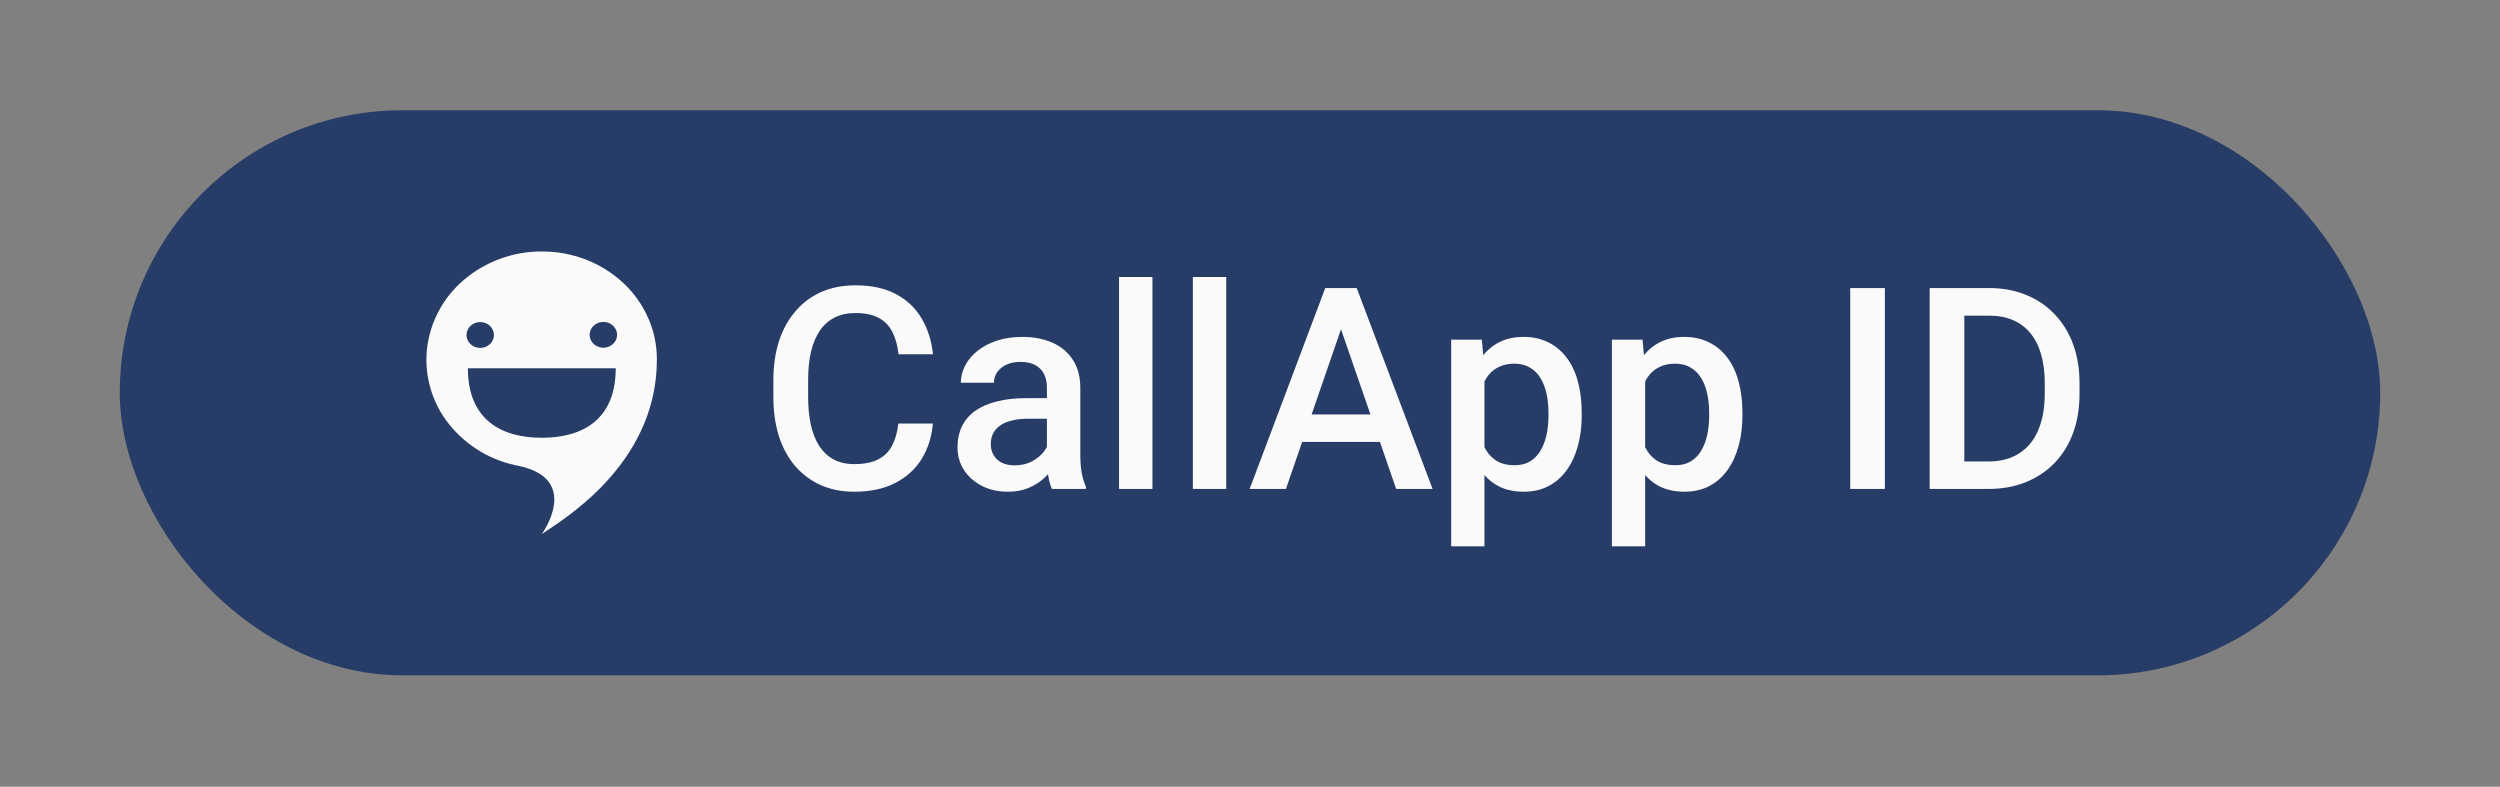 <svg width="143" height="45" viewBox="0 0 143 45" fill="none" xmlns="http://www.w3.org/2000/svg">
<rect x="0" y="0" width="143" height="45" fill="#808080" stroke="none"/>
<rect x="6.851" y="6.306" width="129.298" height="32.324" rx="16.162" fill="#273D67"/>
<path d="M30.989 14.385C29.366 14.379 27.794 14.949 26.552 15.994C25.354 16.999 24.59 18.428 24.42 19.983C24.266 21.528 24.725 23.072 25.698 24.281C26.709 25.534 28.139 26.378 29.724 26.658C33.258 27.453 30.989 30.55 30.989 30.55C31.926 29.881 37.573 26.695 37.573 20.579C37.579 19.763 37.412 18.954 37.084 18.206C36.751 17.445 36.266 16.761 35.659 16.193C35.038 15.612 34.311 15.156 33.517 14.85C32.71 14.538 31.851 14.381 30.986 14.385H30.989ZM27.467 18.424C27.621 18.424 27.773 18.467 27.904 18.548C28.031 18.627 28.132 18.743 28.193 18.88C28.253 19.014 28.268 19.163 28.238 19.306C28.206 19.451 28.131 19.582 28.022 19.683C27.91 19.788 27.771 19.858 27.62 19.885C27.468 19.914 27.311 19.899 27.166 19.843C27.026 19.788 26.904 19.694 26.817 19.571C26.731 19.452 26.685 19.309 26.684 19.162C26.684 19.063 26.705 18.966 26.745 18.876C26.785 18.786 26.842 18.705 26.915 18.638C27.066 18.499 27.264 18.422 27.47 18.422L27.467 18.424ZM30.988 25.04C28.658 25.04 26.762 23.992 26.762 21.065H35.22C35.22 24.004 33.324 25.04 30.988 25.04ZM34.517 19.89C34.363 19.89 34.212 19.848 34.081 19.767C33.953 19.689 33.851 19.574 33.789 19.437C33.729 19.303 33.713 19.153 33.743 19.01C33.774 18.864 33.85 18.732 33.959 18.63C34.071 18.526 34.211 18.456 34.362 18.428C34.515 18.4 34.673 18.415 34.818 18.471C34.958 18.527 35.08 18.622 35.167 18.745C35.252 18.866 35.298 19.01 35.297 19.157C35.296 19.255 35.275 19.351 35.235 19.44C35.195 19.528 35.138 19.608 35.066 19.674C34.917 19.812 34.72 19.889 34.517 19.89" fill="#FAFAFA"/>
<path d="M51.386 24.227H53.359C53.296 24.98 53.086 25.65 52.728 26.239C52.37 26.823 51.868 27.284 51.221 27.62C50.574 27.957 49.787 28.126 48.861 28.126C48.151 28.126 47.512 27.999 46.943 27.747C46.375 27.489 45.889 27.126 45.483 26.658C45.078 26.184 44.768 25.613 44.552 24.945C44.342 24.277 44.237 23.53 44.237 22.704V21.749C44.237 20.923 44.344 20.176 44.56 19.508C44.781 18.84 45.097 18.269 45.507 17.795C45.917 17.317 46.409 16.951 46.983 16.698C47.562 16.446 48.211 16.32 48.932 16.32C49.848 16.32 50.621 16.488 51.252 16.825C51.884 17.161 52.373 17.627 52.72 18.221C53.073 18.816 53.288 19.497 53.367 20.265H51.394C51.342 19.771 51.226 19.347 51.047 18.995C50.873 18.642 50.616 18.374 50.274 18.19C49.932 18.001 49.485 17.906 48.932 17.906C48.48 17.906 48.085 17.99 47.748 18.158C47.412 18.327 47.13 18.574 46.904 18.9C46.678 19.226 46.507 19.629 46.391 20.108C46.281 20.581 46.225 21.123 46.225 21.733V22.704C46.225 23.283 46.275 23.809 46.375 24.282C46.48 24.751 46.638 25.153 46.849 25.49C47.065 25.826 47.338 26.087 47.669 26.271C48.001 26.455 48.398 26.547 48.861 26.547C49.424 26.547 49.879 26.458 50.226 26.279C50.579 26.1 50.845 25.84 51.023 25.498C51.208 25.15 51.329 24.727 51.386 24.227ZM59.884 26.255V22.183C59.884 21.878 59.829 21.615 59.718 21.394C59.608 21.173 59.44 21.002 59.213 20.881C58.992 20.76 58.714 20.7 58.377 20.7C58.066 20.7 57.798 20.752 57.572 20.857C57.346 20.963 57.169 21.105 57.043 21.284C56.917 21.462 56.854 21.665 56.854 21.891H54.96C54.96 21.555 55.041 21.228 55.205 20.913C55.368 20.597 55.604 20.316 55.915 20.068C56.225 19.821 56.596 19.626 57.027 19.484C57.459 19.342 57.943 19.271 58.48 19.271C59.121 19.271 59.69 19.379 60.184 19.595C60.684 19.81 61.076 20.137 61.36 20.573C61.649 21.005 61.794 21.547 61.794 22.199V25.995C61.794 26.384 61.82 26.734 61.873 27.044C61.931 27.35 62.012 27.615 62.118 27.841V27.968H60.168C60.079 27.763 60.008 27.502 59.955 27.186C59.908 26.866 59.884 26.555 59.884 26.255ZM60.16 22.775L60.176 23.951H58.811C58.459 23.951 58.148 23.985 57.88 24.053C57.611 24.117 57.388 24.211 57.209 24.338C57.03 24.464 56.896 24.616 56.806 24.795C56.717 24.974 56.672 25.177 56.672 25.403C56.672 25.629 56.725 25.837 56.83 26.026C56.935 26.211 57.088 26.355 57.288 26.46C57.493 26.566 57.74 26.618 58.03 26.618C58.419 26.618 58.758 26.539 59.048 26.381C59.342 26.218 59.574 26.021 59.742 25.79C59.91 25.553 60 25.329 60.011 25.119L60.626 25.963C60.563 26.179 60.455 26.41 60.303 26.658C60.15 26.905 59.95 27.142 59.703 27.368C59.461 27.589 59.169 27.77 58.827 27.913C58.49 28.055 58.101 28.126 57.659 28.126C57.101 28.126 56.604 28.015 56.167 27.794C55.731 27.568 55.389 27.265 55.141 26.887C54.894 26.503 54.77 26.069 54.77 25.584C54.77 25.132 54.855 24.732 55.023 24.385C55.197 24.032 55.449 23.738 55.781 23.501C56.117 23.264 56.528 23.085 57.012 22.964C57.496 22.838 58.048 22.775 58.669 22.775H60.16ZM65.92 15.846V27.968H64.01V15.846H65.92ZM70.14 15.846V27.968H68.231V15.846H70.14ZM76.989 18.009L73.556 27.968H71.48L75.805 16.477H77.131L76.989 18.009ZM79.861 27.968L76.421 18.009L76.27 16.477H77.604L81.945 27.968H79.861ZM79.695 23.706V25.277H73.445V23.706H79.695ZM84.91 21.07V31.251H83.008V19.429H84.76L84.91 21.07ZM90.474 23.619V23.785C90.474 24.406 90.4 24.982 90.253 25.514C90.111 26.04 89.898 26.5 89.614 26.895C89.335 27.284 88.99 27.586 88.58 27.802C88.17 28.018 87.696 28.126 87.159 28.126C86.628 28.126 86.162 28.028 85.763 27.834C85.368 27.634 85.034 27.352 84.76 26.989C84.487 26.626 84.266 26.2 84.097 25.711C83.934 25.216 83.819 24.674 83.75 24.085V23.446C83.819 22.82 83.934 22.252 84.097 21.741C84.266 21.231 84.487 20.792 84.76 20.423C85.034 20.055 85.368 19.771 85.763 19.571C86.157 19.371 86.618 19.271 87.144 19.271C87.68 19.271 88.156 19.376 88.572 19.587C88.988 19.792 89.338 20.087 89.622 20.471C89.906 20.849 90.119 21.307 90.261 21.844C90.403 22.375 90.474 22.967 90.474 23.619ZM88.572 23.785V23.619C88.572 23.225 88.535 22.859 88.462 22.523C88.388 22.18 88.272 21.881 88.114 21.623C87.957 21.365 87.754 21.165 87.507 21.023C87.265 20.876 86.973 20.802 86.631 20.802C86.294 20.802 86.005 20.86 85.763 20.976C85.521 21.086 85.318 21.241 85.155 21.441C84.992 21.641 84.866 21.875 84.776 22.144C84.687 22.407 84.624 22.694 84.587 23.004V24.535C84.65 24.914 84.758 25.261 84.91 25.577C85.063 25.892 85.279 26.145 85.558 26.334C85.842 26.518 86.205 26.61 86.647 26.61C86.989 26.61 87.281 26.537 87.522 26.389C87.764 26.242 87.962 26.04 88.114 25.782C88.272 25.519 88.388 25.216 88.462 24.874C88.535 24.532 88.572 24.169 88.572 23.785ZM94.103 21.07V31.251H92.201V19.429H93.953L94.103 21.07ZM99.666 23.619V23.785C99.666 24.406 99.593 24.982 99.445 25.514C99.303 26.04 99.09 26.5 98.806 26.895C98.527 27.284 98.183 27.586 97.772 27.802C97.362 28.018 96.888 28.126 96.352 28.126C95.82 28.126 95.355 28.028 94.955 27.834C94.56 27.634 94.226 27.352 93.953 26.989C93.679 26.626 93.458 26.2 93.29 25.711C93.127 25.216 93.011 24.674 92.942 24.085V23.446C93.011 22.82 93.127 22.252 93.29 21.741C93.458 21.231 93.679 20.792 93.953 20.423C94.226 20.055 94.56 19.771 94.955 19.571C95.35 19.371 95.81 19.271 96.336 19.271C96.873 19.271 97.349 19.376 97.764 19.587C98.18 19.792 98.53 20.087 98.814 20.471C99.098 20.849 99.311 21.307 99.453 21.844C99.595 22.375 99.666 22.967 99.666 23.619ZM97.764 23.785V23.619C97.764 23.225 97.728 22.859 97.654 22.523C97.58 22.18 97.465 21.881 97.307 21.623C97.149 21.365 96.946 21.165 96.699 21.023C96.457 20.876 96.165 20.802 95.823 20.802C95.486 20.802 95.197 20.86 94.955 20.976C94.713 21.086 94.51 21.241 94.347 21.441C94.184 21.641 94.058 21.875 93.968 22.144C93.879 22.407 93.816 22.694 93.779 23.004V24.535C93.842 24.914 93.95 25.261 94.103 25.577C94.255 25.892 94.471 26.145 94.75 26.334C95.034 26.518 95.397 26.61 95.839 26.61C96.181 26.61 96.473 26.537 96.715 26.389C96.957 26.242 97.154 26.04 97.307 25.782C97.465 25.519 97.58 25.216 97.654 24.874C97.728 24.532 97.764 24.169 97.764 23.785ZM107.815 16.477V27.968H105.834V16.477H107.815ZM113.717 27.968H111.262L111.278 26.397H113.717C114.427 26.397 115.021 26.242 115.5 25.932C115.984 25.621 116.347 25.177 116.589 24.598C116.836 24.019 116.96 23.33 116.96 22.53V21.907C116.96 21.286 116.889 20.736 116.747 20.258C116.61 19.779 116.405 19.376 116.131 19.05C115.863 18.724 115.532 18.477 115.137 18.308C114.748 18.14 114.298 18.056 113.788 18.056H111.215V16.477H113.788C114.55 16.477 115.248 16.606 115.879 16.864C116.51 17.117 117.055 17.482 117.512 17.961C117.975 18.44 118.331 19.013 118.578 19.681C118.825 20.35 118.949 21.097 118.949 21.923V22.53C118.949 23.356 118.825 24.104 118.578 24.772C118.331 25.44 117.975 26.013 117.512 26.492C117.05 26.965 116.497 27.331 115.855 27.589C115.219 27.841 114.506 27.968 113.717 27.968ZM112.359 16.477V27.968H110.378V16.477H112.359Z" fill="#FAFAFA"/>
</svg>
